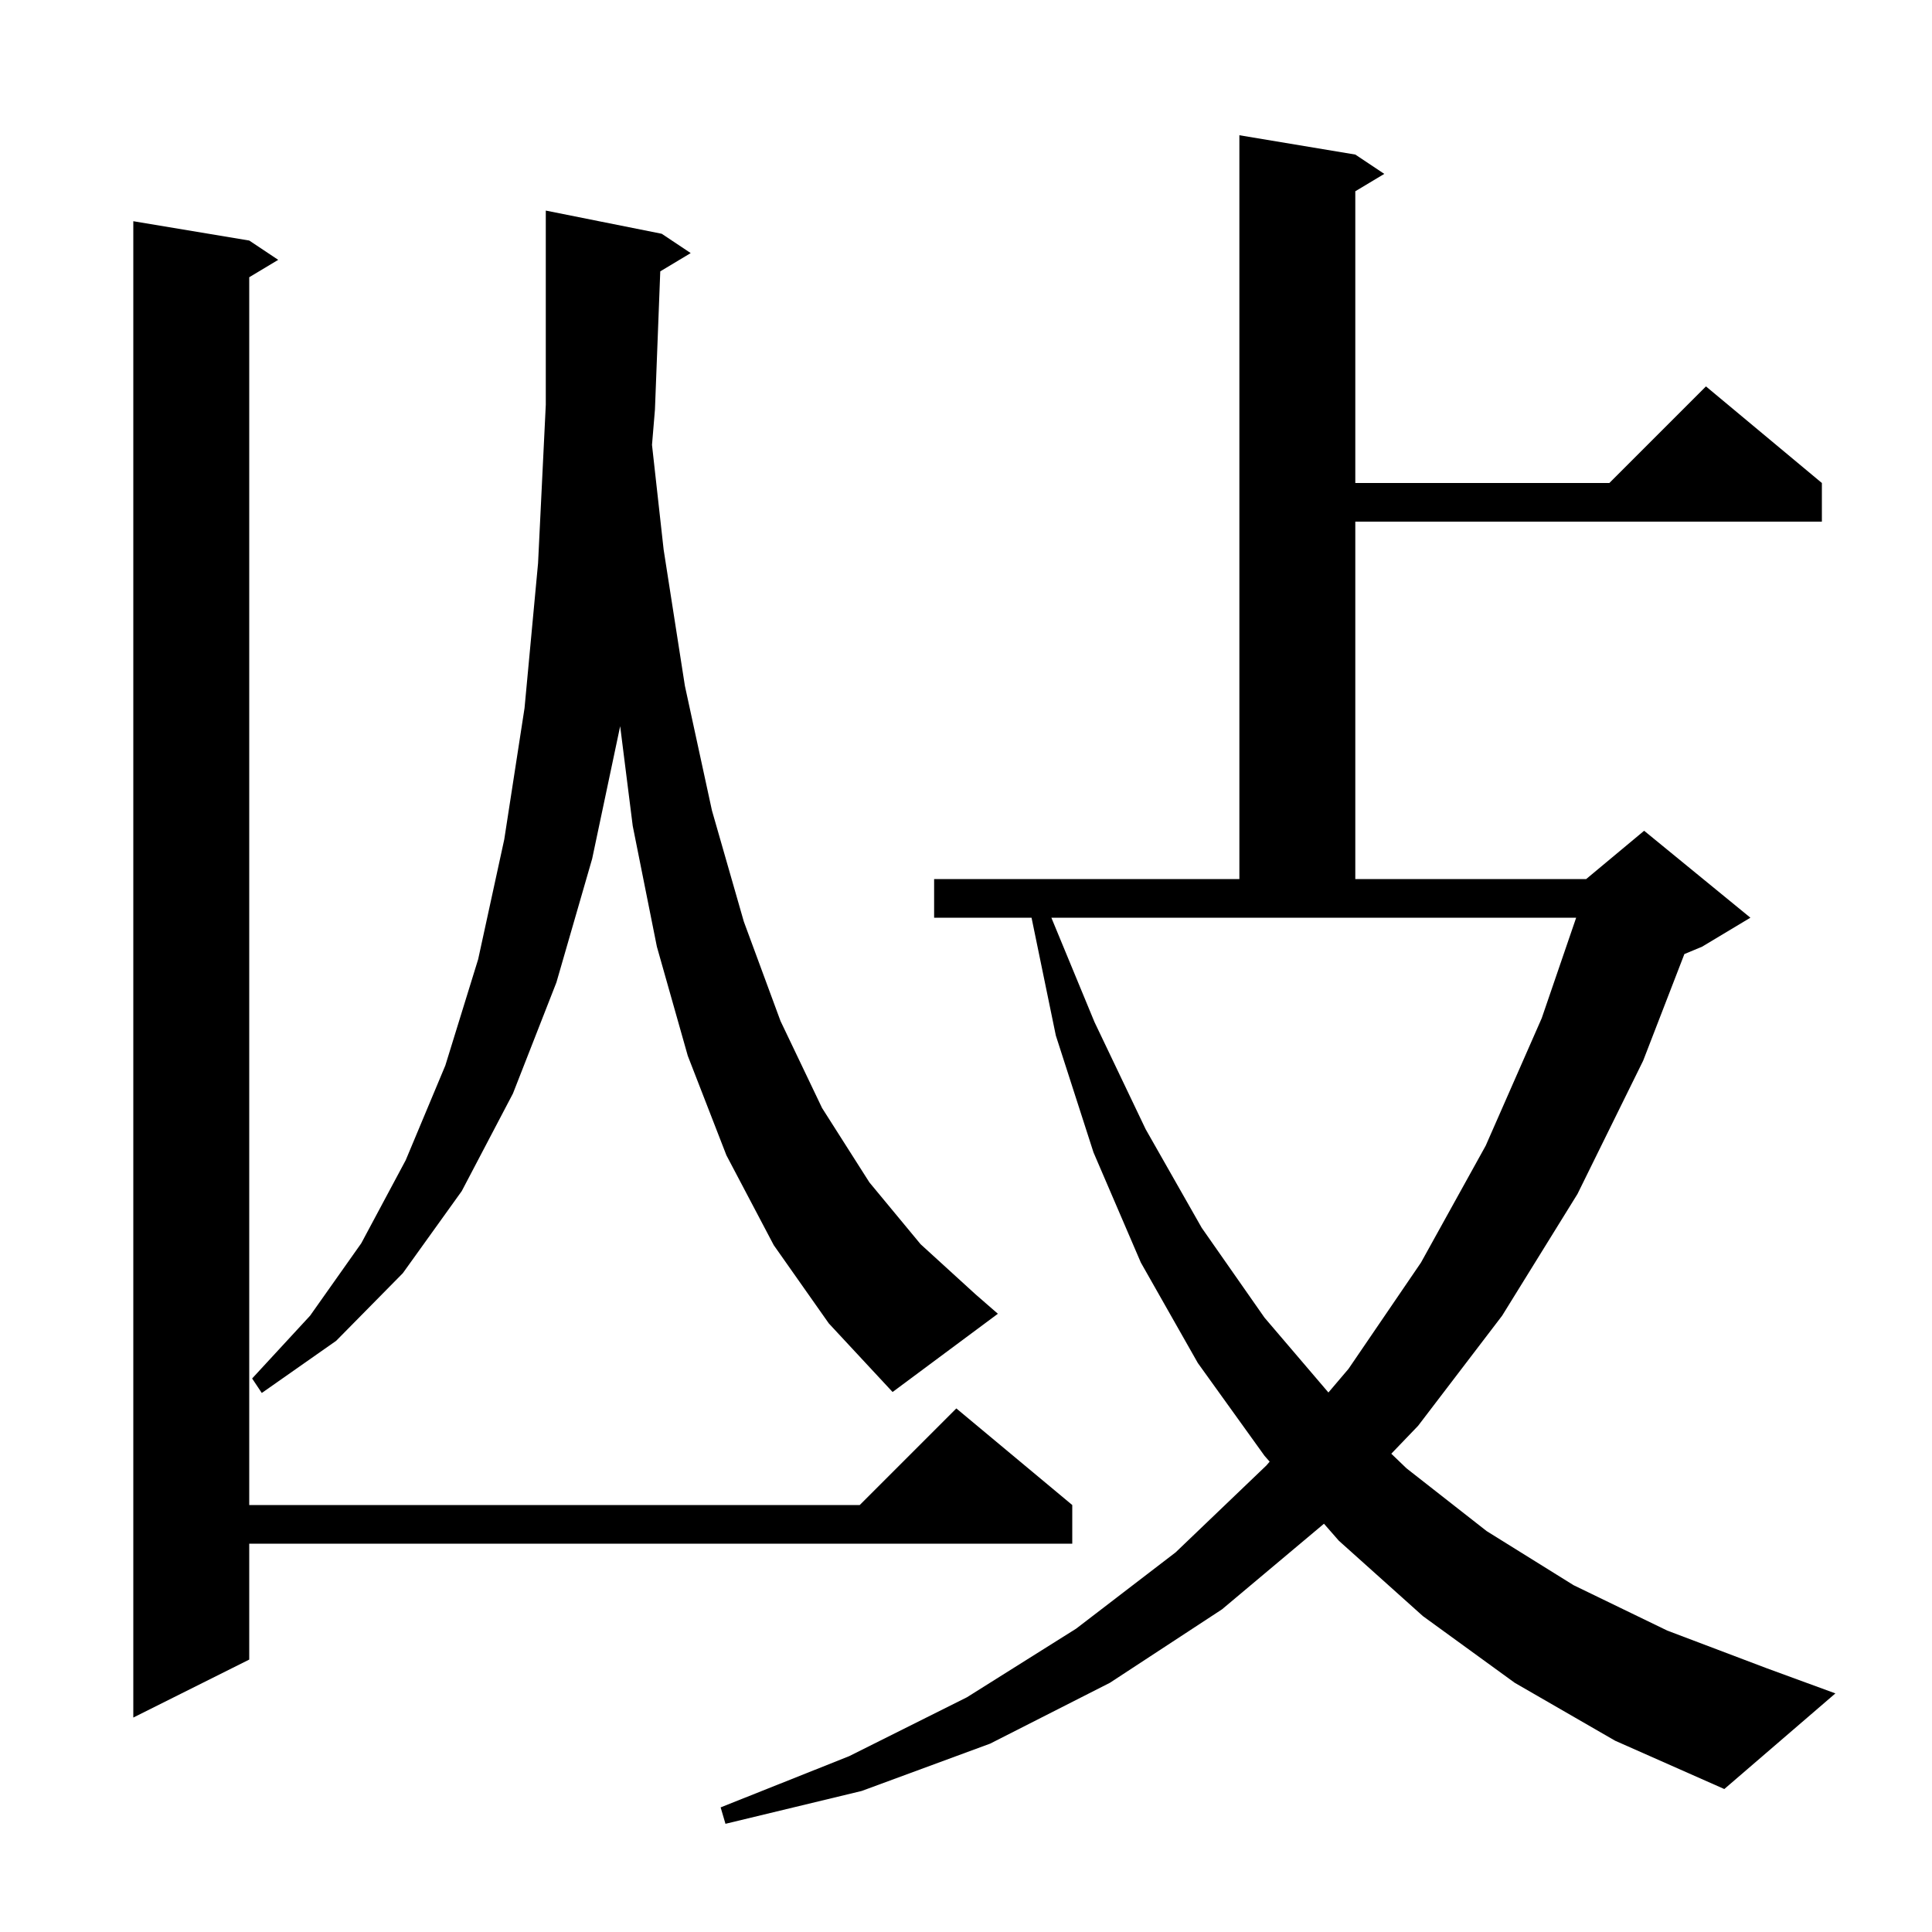 <svg xmlns="http://www.w3.org/2000/svg" xmlns:xlink="http://www.w3.org/1999/xlink" version="1.1" baseProfile="full" viewBox="0 0 200 200" width="200" height="200"><g fill="currentColor"><path d="M 156.8 174.2 L 147.3 167.3 L 138.6 159.5 L 137.057 157.736 L 126.5 166.6 L 114.9 174.2 L 102.5 180.5 L 89.2 185.4 L 75.1 188.8 L 74.6 187.1 L 87.9 181.8 L 100.1 175.7 L 111.4 168.6 L 121.7 160.7 L 131.1 151.7 L 131.433 151.309 L 130.9 150.7 L 124.0 141.1 L 118.1 130.7 L 113.2 119.3 L 109.3 107.2 L 106.785 95.0 L 96.7 95.0 L 96.7 91.0 L 128.3 91.0 L 128.3 14.0 L 140.3 16.0 L 143.3 18.0 L 140.3 19.8 L 140.3 50.0 L 166.6 50.0 L 176.6 40.0 L 188.6 50.0 L 188.6 54.0 L 140.3 54.0 L 140.3 91.0 L 164.2 91.0 L 170.2 86.0 L 181.2 95.0 L 176.2 98.0 L 174.367 98.764 L 170.1 109.8 L 163.3 123.6 L 155.5 136.2 L 146.8 147.6 L 144.027 150.488 L 145.6 152.0 L 153.9 158.5 L 162.9 164.1 L 172.6 168.8 L 182.9 172.7 L 190.0 175.3 L 178.5 185.2 L 167.2 180.2 Z M 25.8 24.9 L 28.8 26.9 L 25.8 28.7 L 25.8 155.8 L 89.0 155.8 L 99.0 145.8 L 111.0 155.8 L 111.0 159.8 L 25.8 159.8 L 25.8 171.8 L 13.8 177.8 L 13.8 22.9 Z M 68.35 28.09 L 67.8 42.4 L 67.495 46.057 L 68.7 56.9 L 70.9 71.0 L 73.7 83.9 L 77.0 95.4 L 80.8 105.7 L 85.1 114.7 L 90.0 122.4 L 95.3 128.8 L 101.0 134.0 L 103.3 136.0 L 92.4 144.1 L 85.8 137.0 L 80.1 128.9 L 75.2 119.6 L 71.2 109.3 L 68.0 98.0 L 65.5 85.5 L 64.2 75.175 L 61.3 88.9 L 57.6 101.7 L 53.1 113.2 L 47.8 123.3 L 41.7 131.8 L 34.8 138.8 L 27.1 144.2 L 26.1 142.7 L 32.1 136.2 L 37.4 128.7 L 42.0 120.1 L 46.1 110.3 L 49.5 99.3 L 52.2 86.9 L 54.3 73.3 L 55.7 58.3 L 56.5 41.9 L 56.5 21.8 L 68.5 24.2 L 71.5 26.2 Z M 113.3 105.8 L 118.6 116.9 L 124.4 127.1 L 130.9 136.4 L 137.517 144.151 L 139.6 141.7 L 147.1 130.7 L 153.8 118.6 L 159.6 105.4 L 163.164 95.0 L 108.837 95.0 Z "/></g></svg>